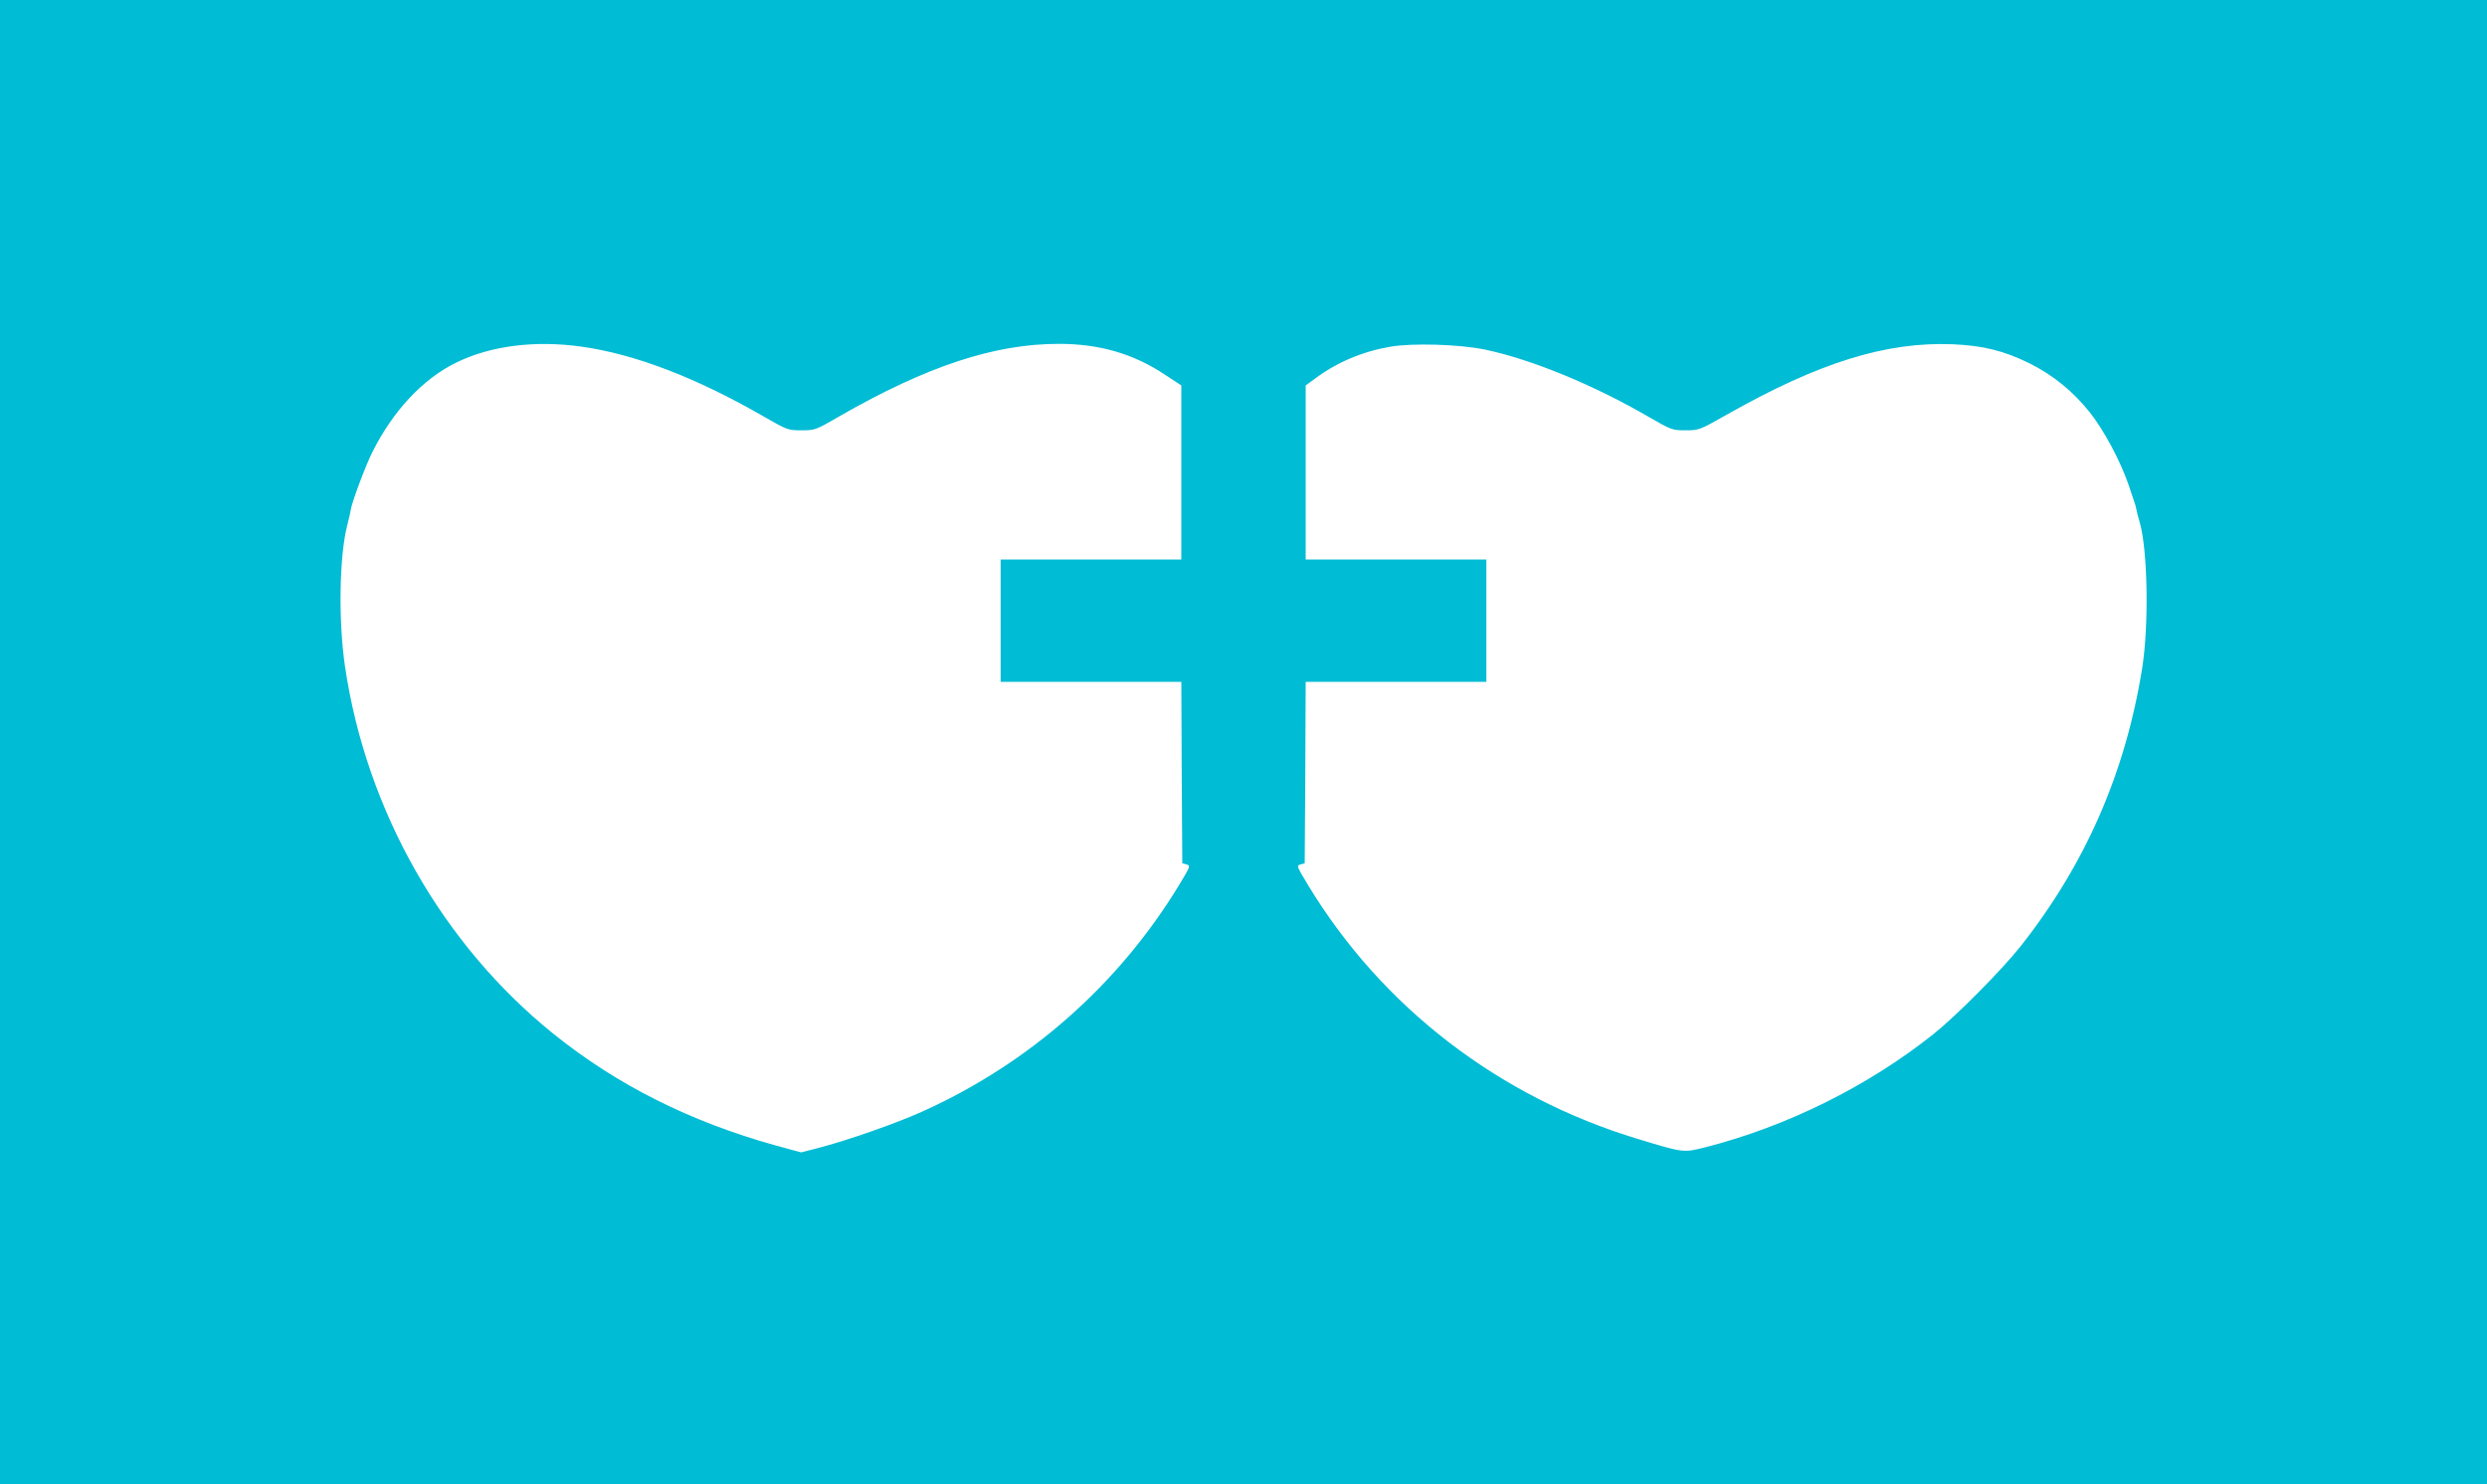 <?xml version="1.0" standalone="no"?>
<!DOCTYPE svg PUBLIC "-//W3C//DTD SVG 20010904//EN"
 "http://www.w3.org/TR/2001/REC-SVG-20010904/DTD/svg10.dtd">
<svg version="1.0" xmlns="http://www.w3.org/2000/svg"
 width="1280pt" height="764pt" viewBox="0 0 1280 764"
 preserveAspectRatio="xMidYMid meet">
<g transform="translate(0,764) scale(0.1,-0.1)"
fill="#00bcd4" stroke="none">
<path d="M0 3820 l0 -3820 6400 0 6400 0 0 3820 0 3820 -6400 0 -6400 0 0
-3820z m2997 2035 c274 -39 588 -160 932 -358 123 -71 127 -72 196 -72 69 0
73 1 195 72 452 259 798 373 1130 373 208 0 385 -51 546 -159 l84 -55 0 -448
0 -448 -465 0 -465 0 0 -315 0 -315 465 0 465 0 2 -467 3 -467 22 -6 c21 -5
20 -9 -38 -105 -311 -512 -769 -917 -1320 -1166 -137 -62 -392 -151 -540 -189
l-86 -22 -132 36 c-439 122 -815 311 -1141 573 -572 460 -964 1148 -1074 1890
-35 234 -30 569 11 728 8 33 17 69 18 80 6 40 77 230 112 299 106 211 258 374
428 458 177 88 409 118 652 83z m4648 -15 c238 -50 559 -182 844 -348 113 -65
118 -67 186 -67 69 0 72 1 215 82 472 267 816 374 1158 361 159 -7 264 -33
397 -98 122 -61 224 -144 311 -253 73 -92 158 -252 199 -372 15 -44 29 -87 32
-95 3 -8 7 -22 8 -30 1 -8 9 -40 18 -70 41 -145 47 -525 13 -745 -86 -541
-292 -1013 -628 -1438 -97 -122 -330 -357 -448 -451 -337 -268 -754 -475
-1174 -582 -112 -28 -109 -29 -346 43 -715 216 -1316 678 -1696 1304 -60 99
-62 104 -41 109 l22 6 3 467 2 467 465 0 465 0 0 315 0 315 -465 0 -465 0 0
448 0 448 48 35 c111 83 242 139 386 164 113 20 358 13 491 -15z"/>
</g>
</svg>
